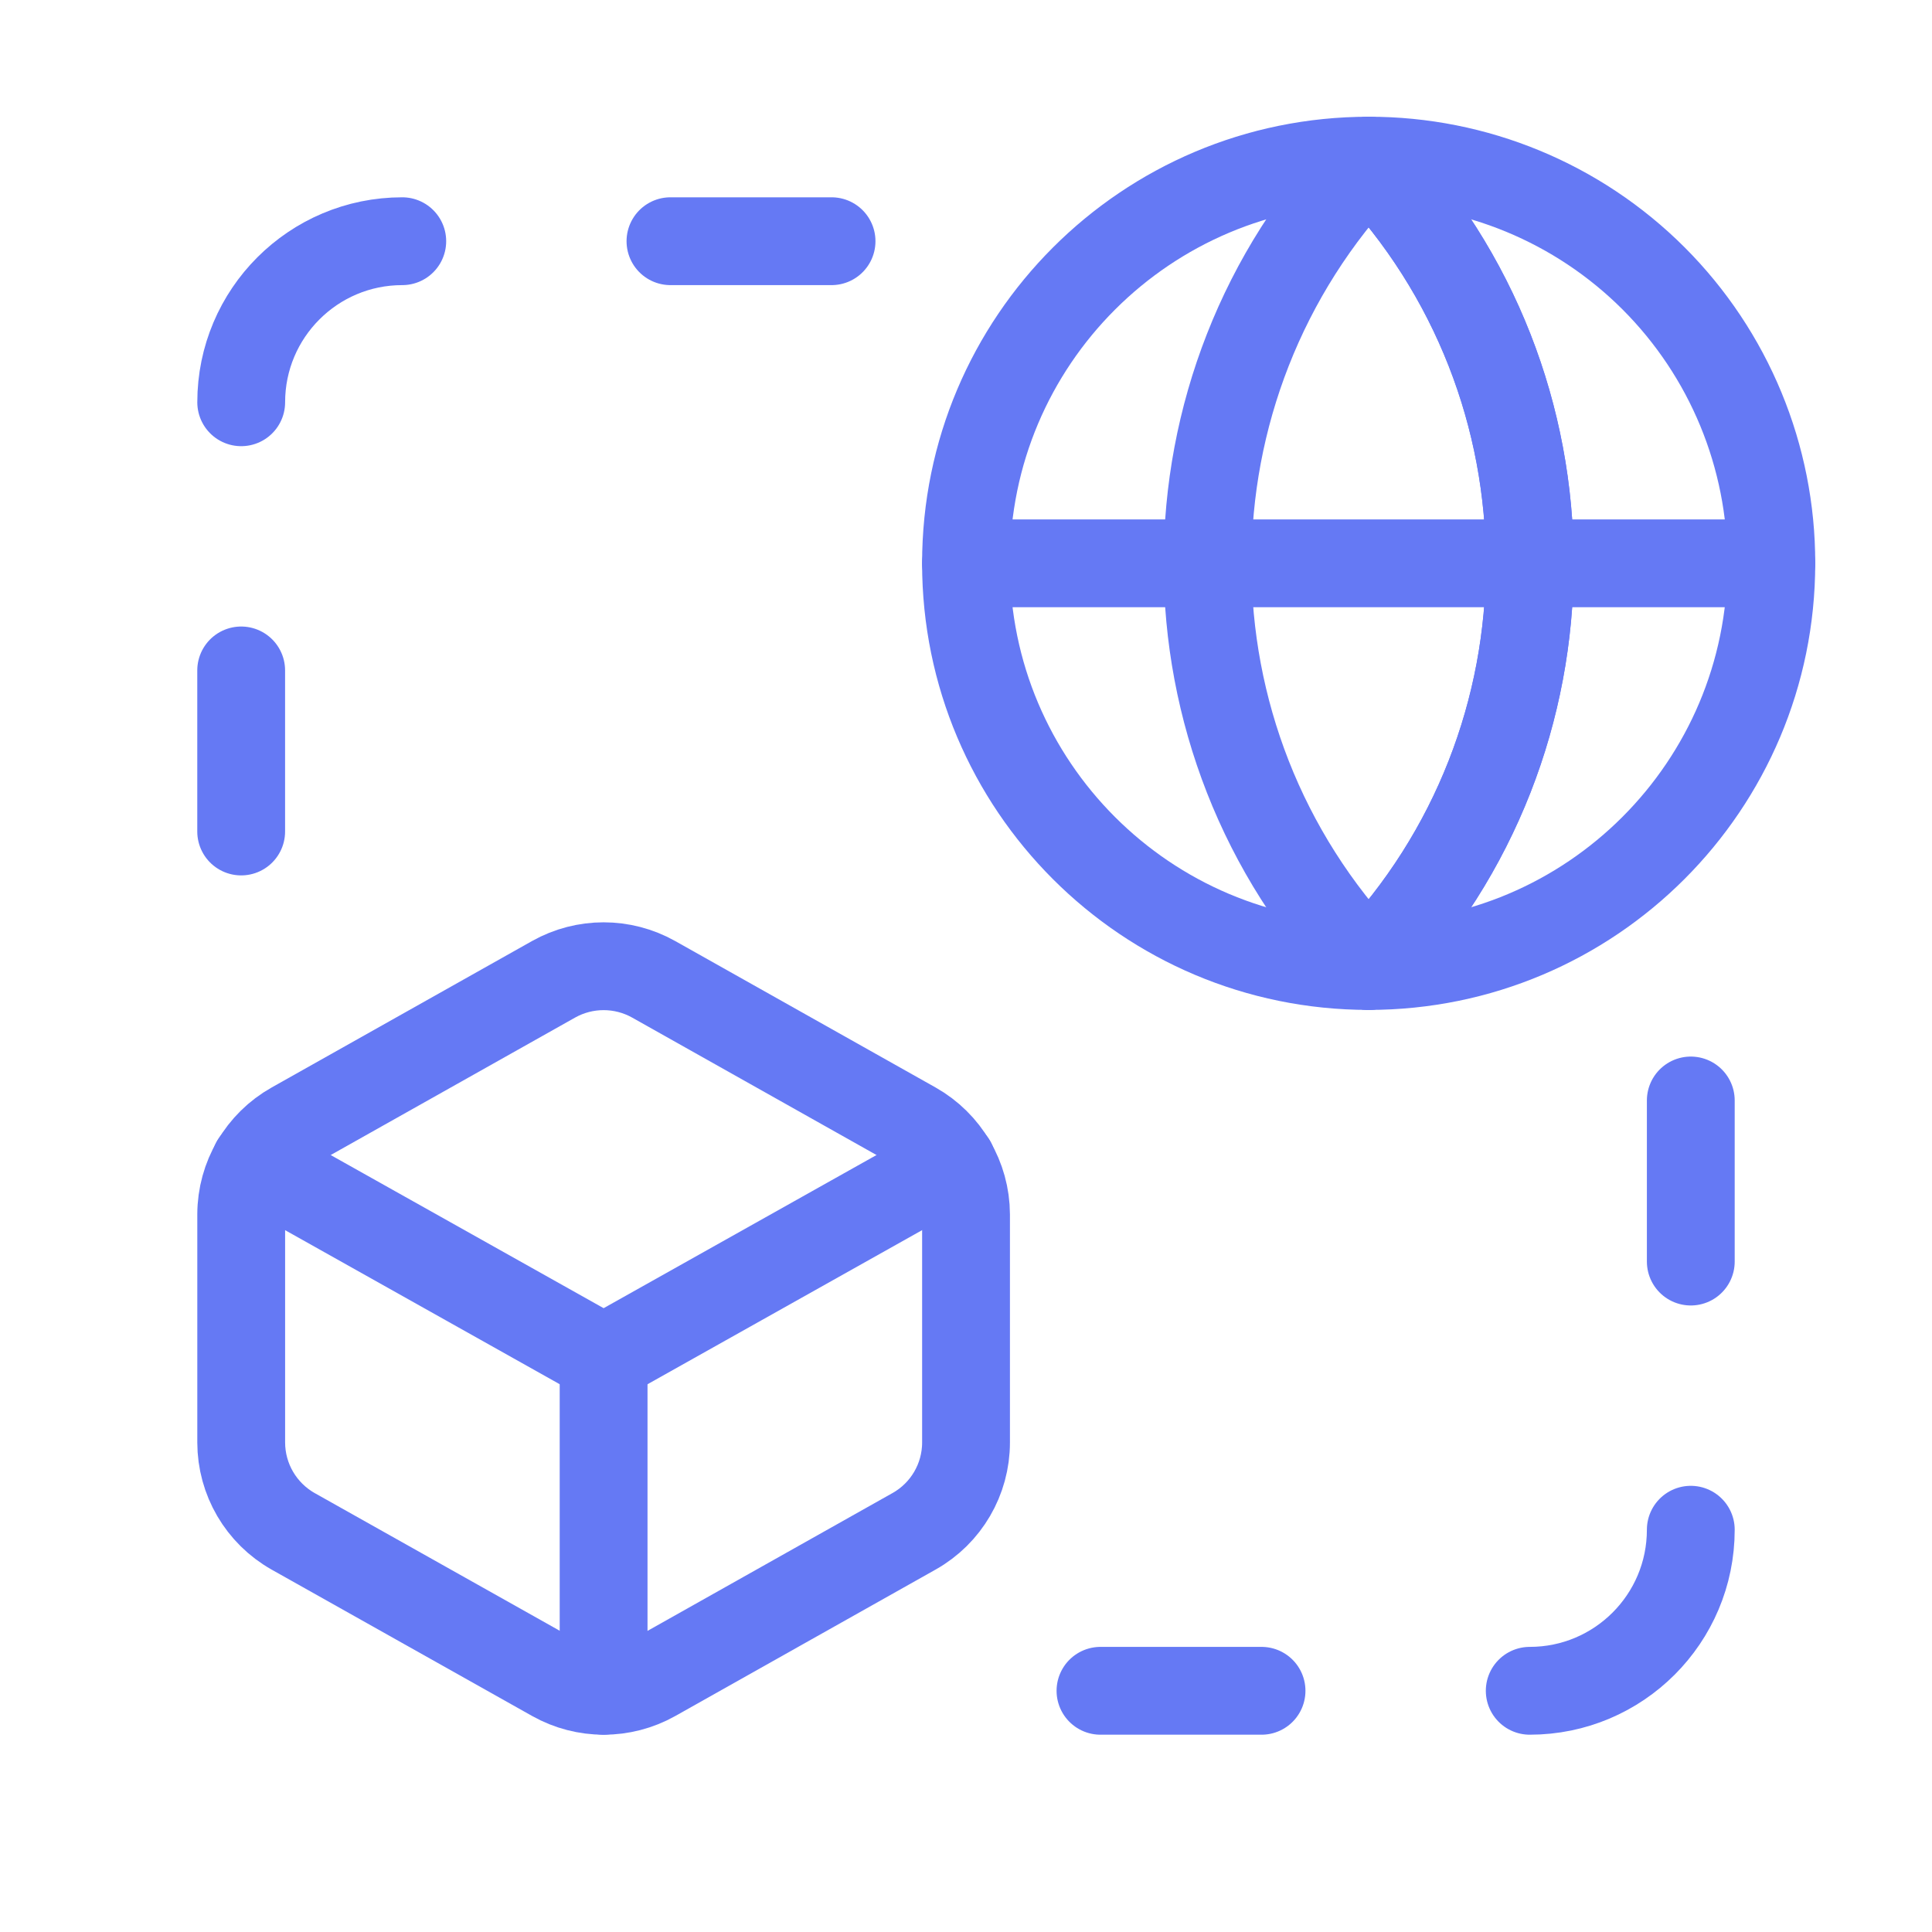<svg width="66" height="66" viewBox="0 0 66 66" fill="none" xmlns="http://www.w3.org/2000/svg">
<path d="M13.742 8.24C10.704 8.24 8.24 10.703 8.24 13.742" stroke="#6579F4" stroke-width="3" stroke-linecap="round" stroke-linejoin="round"/>
<path d="M8.239 22.903V28.405" stroke="#6579F4" stroke-width="3" stroke-linecap="round" stroke-linejoin="round"/>
<path d="M22.904 8.24H28.407" stroke="#6579F4" stroke-width="3" stroke-linecap="round" stroke-linejoin="round"/>
<path d="M52.258 57.76C55.297 57.76 57.76 55.297 57.76 52.258" stroke="#6579F4" stroke-width="3" stroke-linecap="round" stroke-linejoin="round"/>
<path d="M57.76 43.097V37.594" stroke="#6579F4" stroke-width="3" stroke-linecap="round" stroke-linejoin="round"/>
<path d="M43.096 57.76H37.594" stroke="#6579F4" stroke-width="3" stroke-linecap="round" stroke-linejoin="round"/>
<path fill-rule="evenodd" clip-rule="evenodd" d="M46.756 5.489C39.417 13.191 39.417 25.298 46.756 33C54.096 25.298 54.096 13.191 46.756 5.489V5.489Z" stroke="#6579F4" stroke-width="3" stroke-linecap="round" stroke-linejoin="round"/>
<path d="M46.756 33C54.095 25.298 54.095 13.191 46.756 5.489" stroke="#6579F4" stroke-width="3" stroke-linecap="round" stroke-linejoin="round"/>
<path fill-rule="evenodd" clip-rule="evenodd" d="M60.511 19.244C60.511 26.841 54.353 33 46.756 33C39.159 33 33 26.841 33 19.244C33 11.647 39.159 5.488 46.756 5.488C50.406 5.483 53.908 6.93 56.489 9.511C59.07 12.092 60.517 15.594 60.511 19.244Z" stroke="#6579F4" stroke-width="3" stroke-linecap="round" stroke-linejoin="round"/>
<path d="M33 19.244H60.511" stroke="#6579F4" stroke-width="3" stroke-linecap="round" stroke-linejoin="round"/>
<path fill-rule="evenodd" clip-rule="evenodd" d="M31.229 52.31L22.332 57.315C21.271 57.909 19.978 57.909 18.917 57.315L10.015 52.313C8.92 51.695 8.242 50.536 8.24 49.278V41.484C8.243 40.23 8.921 39.073 10.015 38.458L18.912 33.454C19.973 32.859 21.267 32.859 22.329 33.454L31.226 38.458C32.318 39.075 32.996 40.23 33.001 41.484V49.278C33.001 50.535 32.323 51.694 31.229 52.31V52.31Z" stroke="#6579F4" stroke-width="3" stroke-linecap="round" stroke-linejoin="round"/>
<path d="M20.62 57.76V46.409" stroke="#6579F4" stroke-width="3" stroke-linecap="round" stroke-linejoin="round"/>
<path d="M8.711 39.727L20.621 46.409L32.528 39.727" stroke="#6579F4" stroke-width="3" stroke-linecap="round" stroke-linejoin="round"/>
</svg>

